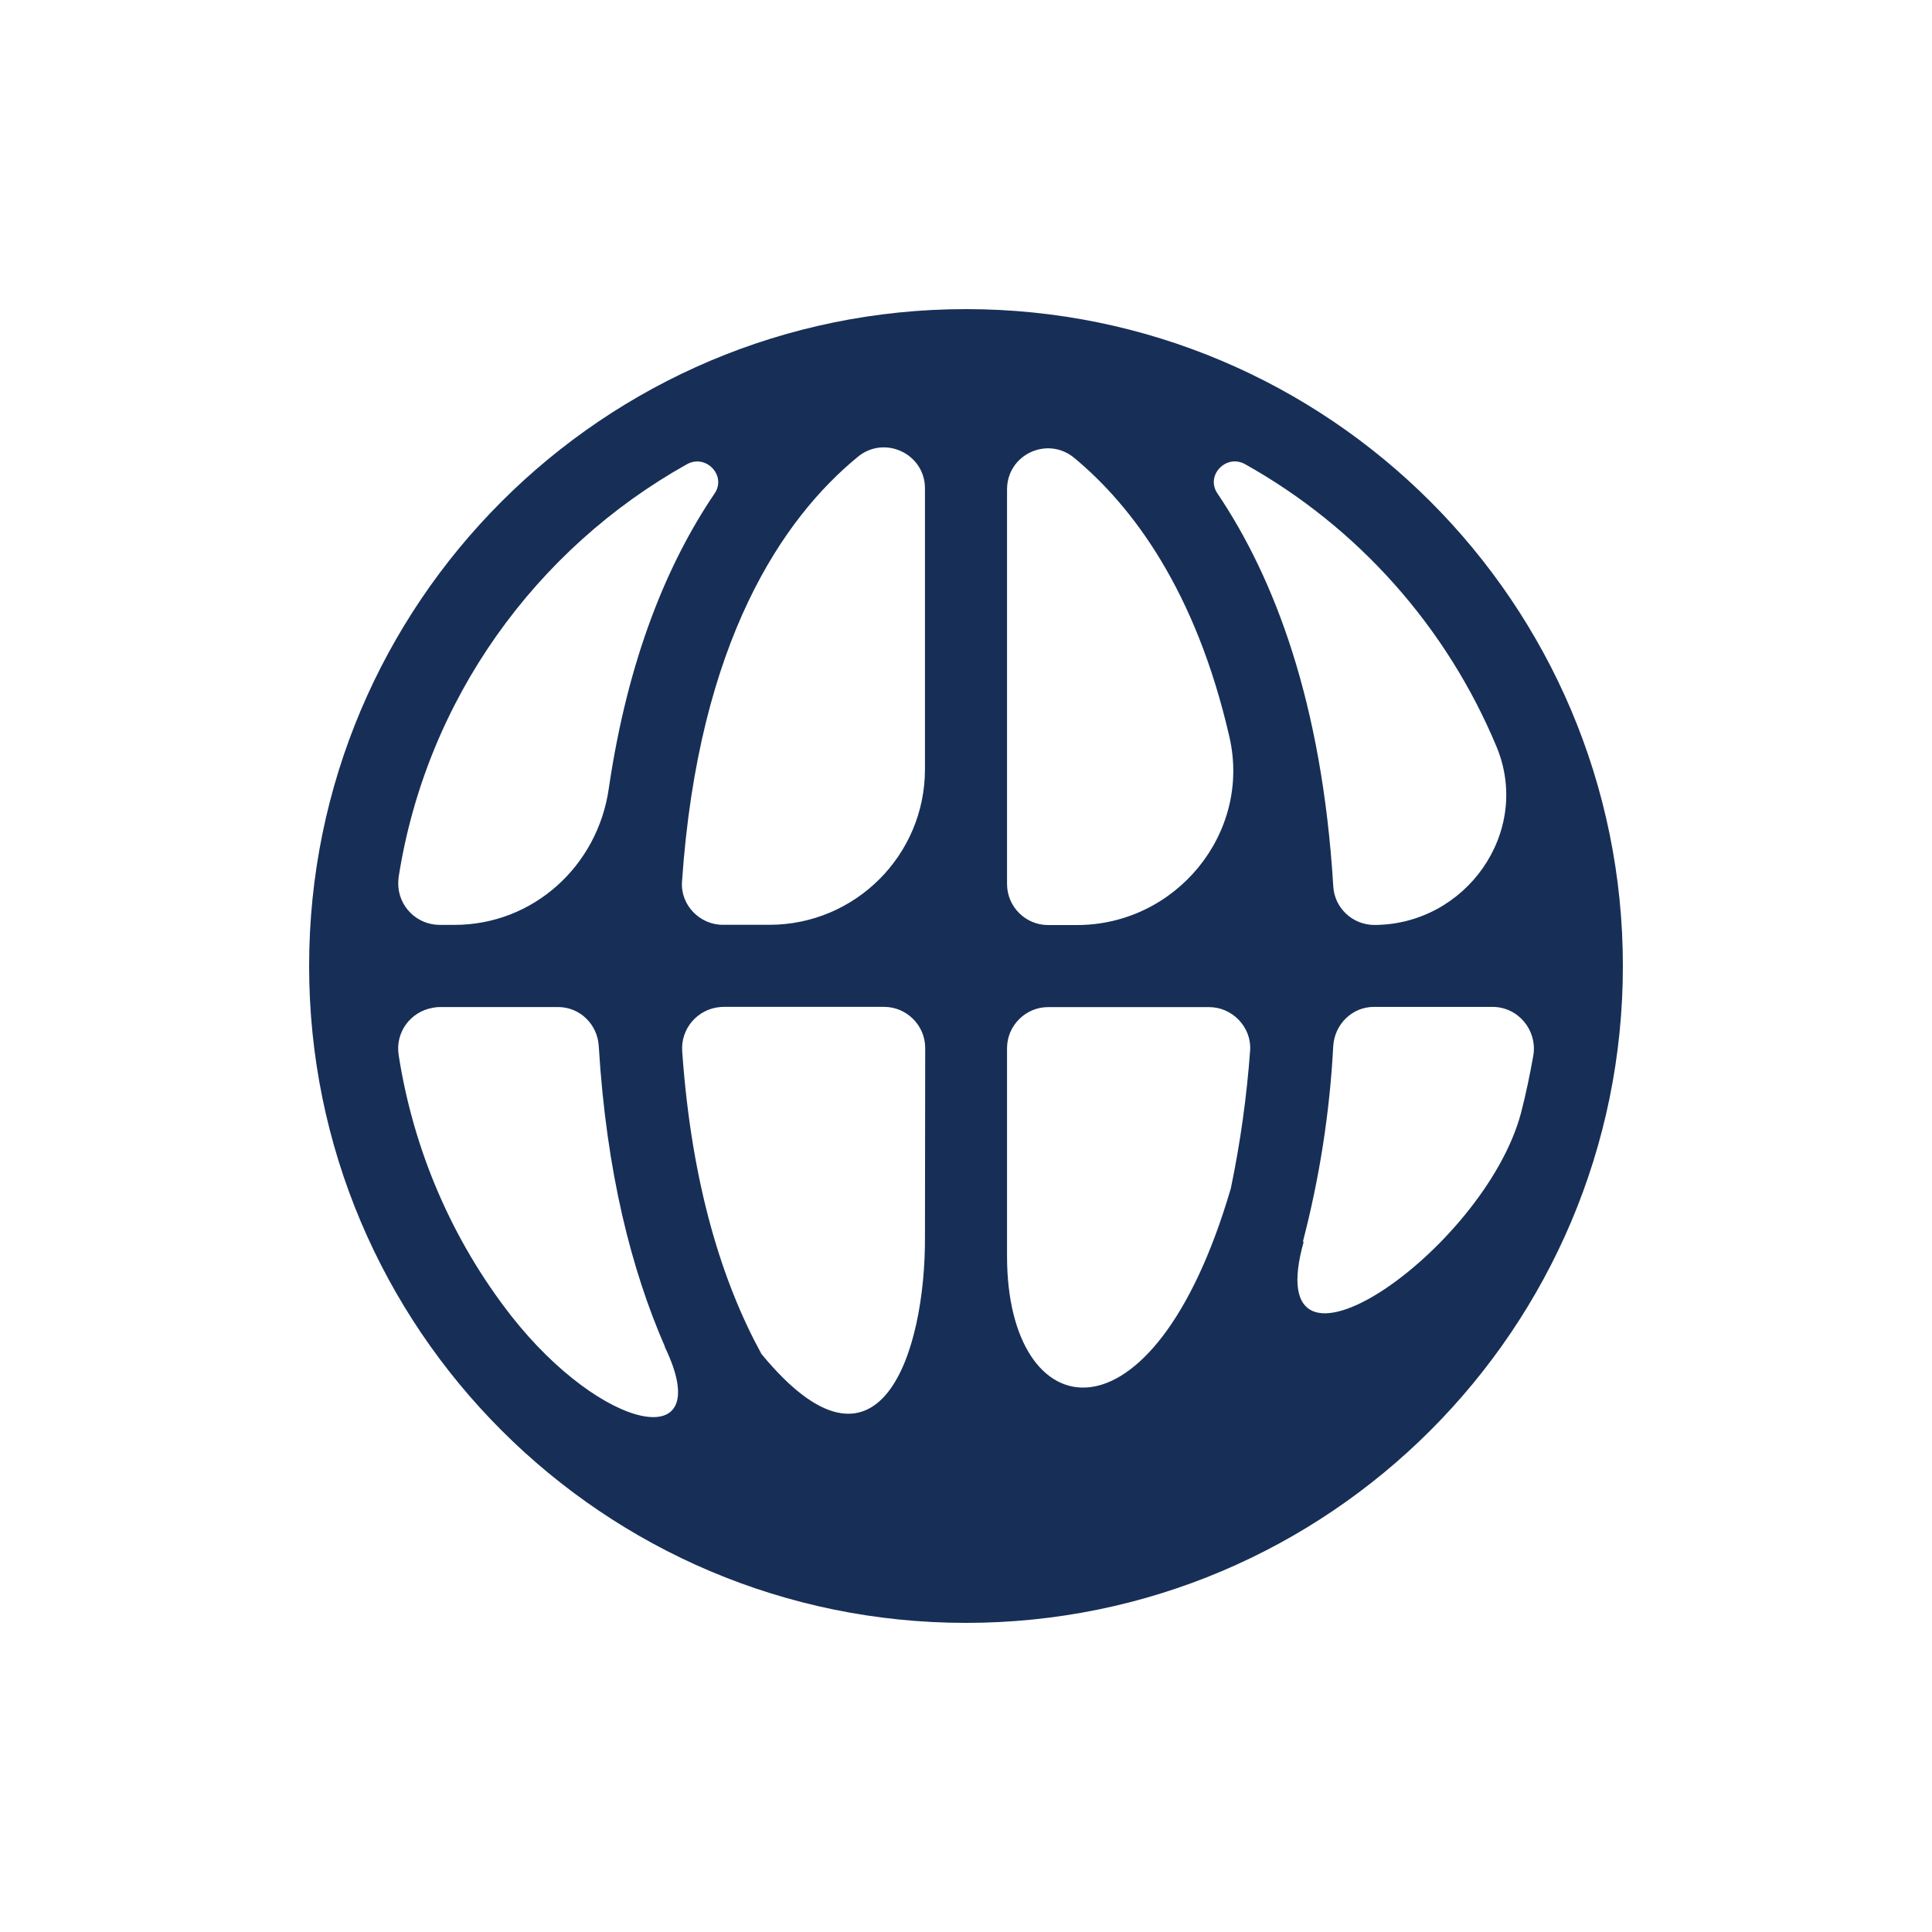 <?xml version="1.0" encoding="utf-8"?>
<!-- Generator: Adobe Illustrator 14.0.0, SVG Export Plug-In . SVG Version: 6.00 Build 43363)  -->
<!DOCTYPE svg PUBLIC "-//W3C//DTD SVG 1.1//EN" "http://www.w3.org/Graphics/SVG/1.1/DTD/svg11.dtd">
<svg version="1.1" id="Слой_1" xmlns="http://www.w3.org/2000/svg" xmlns:xlink="http://www.w3.org/1999/xlink" x="0px" y="0px"
	 width="25px" height="25px" viewBox="0 0 25 25" enable-background="new 0 0 25 25" xml:space="preserve">
<path fill="#172F57" d="M12.5,4C7.807,4,4,7.807,4,12.5c0,4.692,3.807,8.5,8.5,8.5c4.692,0,8.5-3.808,8.5-8.5
	C21,7.807,17.192,4,12.5,4 M19.842,13.653c-0.045,0.25-0.096,0.505-0.162,0.755c-0.481,1.79-3.42,3.811-2.808,1.652l-0.015,0.016
	c0.217-0.831,0.35-1.68,0.395-2.539c0.017-0.282,0.244-0.508,0.527-0.508h1.536C19.645,13.031,19.892,13.328,19.842,13.653
	 M16.109,6.005c1.463,0.818,2.61,2.107,3.256,3.657c0.459,1.102-0.396,2.307-1.586,2.307c-0.283-0.004-0.515-0.225-0.527-0.508
	c-0.145-2.369-0.759-3.979-1.499-5.077C15.597,6.154,15.863,5.872,16.109,6.005 M13.031,6.334c0-0.454,0.525-0.697,0.872-0.407
	c0.744,0.618,1.571,1.71,2.006,3.611c0.285,1.246-0.694,2.432-1.973,2.432h-0.374c-0.293,0-0.531-0.239-0.531-0.531V6.334z
	 M13.031,13.563c0-0.291,0.24-0.531,0.531-0.531h2.084c0.299,0,0.548,0.257,0.531,0.556c-0.044,0.601-0.127,1.198-0.25,1.789
	c-1.012,3.457-2.896,3.113-2.896,0.879V13.563z M11.969,16.002c0.009,1.486-0.584,3.379-2.116,1.518
	c-0.499-0.912-0.903-2.173-1.025-3.913c-0.023-0.293,0.196-0.551,0.492-0.576c0.014,0,0.025-0.002,0.038-0.002h2.083
	c0.292,0,0.531,0.241,0.531,0.531L11.969,16.002L11.969,16.002z M11.097,5.914c0.347-0.29,0.872-0.043,0.872,0.406v3.633
	c0,1.114-0.903,2.014-2.014,2.014H9.354c-0.301,0-0.549-0.257-0.529-0.556C9.038,8.288,10.137,6.703,11.097,5.914 M8.889,6.007
	c0.246-0.136,0.514,0.146,0.359,0.377c-0.604,0.891-1.122,2.123-1.371,3.824c-0.146,1.005-0.983,1.76-1.996,1.76H5.687
	c-0.296-0.002-0.536-0.242-0.534-0.54c0-0.028,0.003-0.053,0.006-0.083C5.519,9.049,6.934,7.1,8.889,6.007 M5.687,13.031H7.22
	c0.285,0,0.512,0.224,0.528,0.507c0.099,1.633,0.424,2.898,0.857,3.89H8.602c0.683,1.414-0.809,1.103-1.991-0.406
	c-0.763-0.979-1.261-2.14-1.452-3.368c-0.047-0.294,0.151-0.564,0.444-0.614C5.632,13.035,5.659,13.031,5.687,13.031"/>
</svg>
